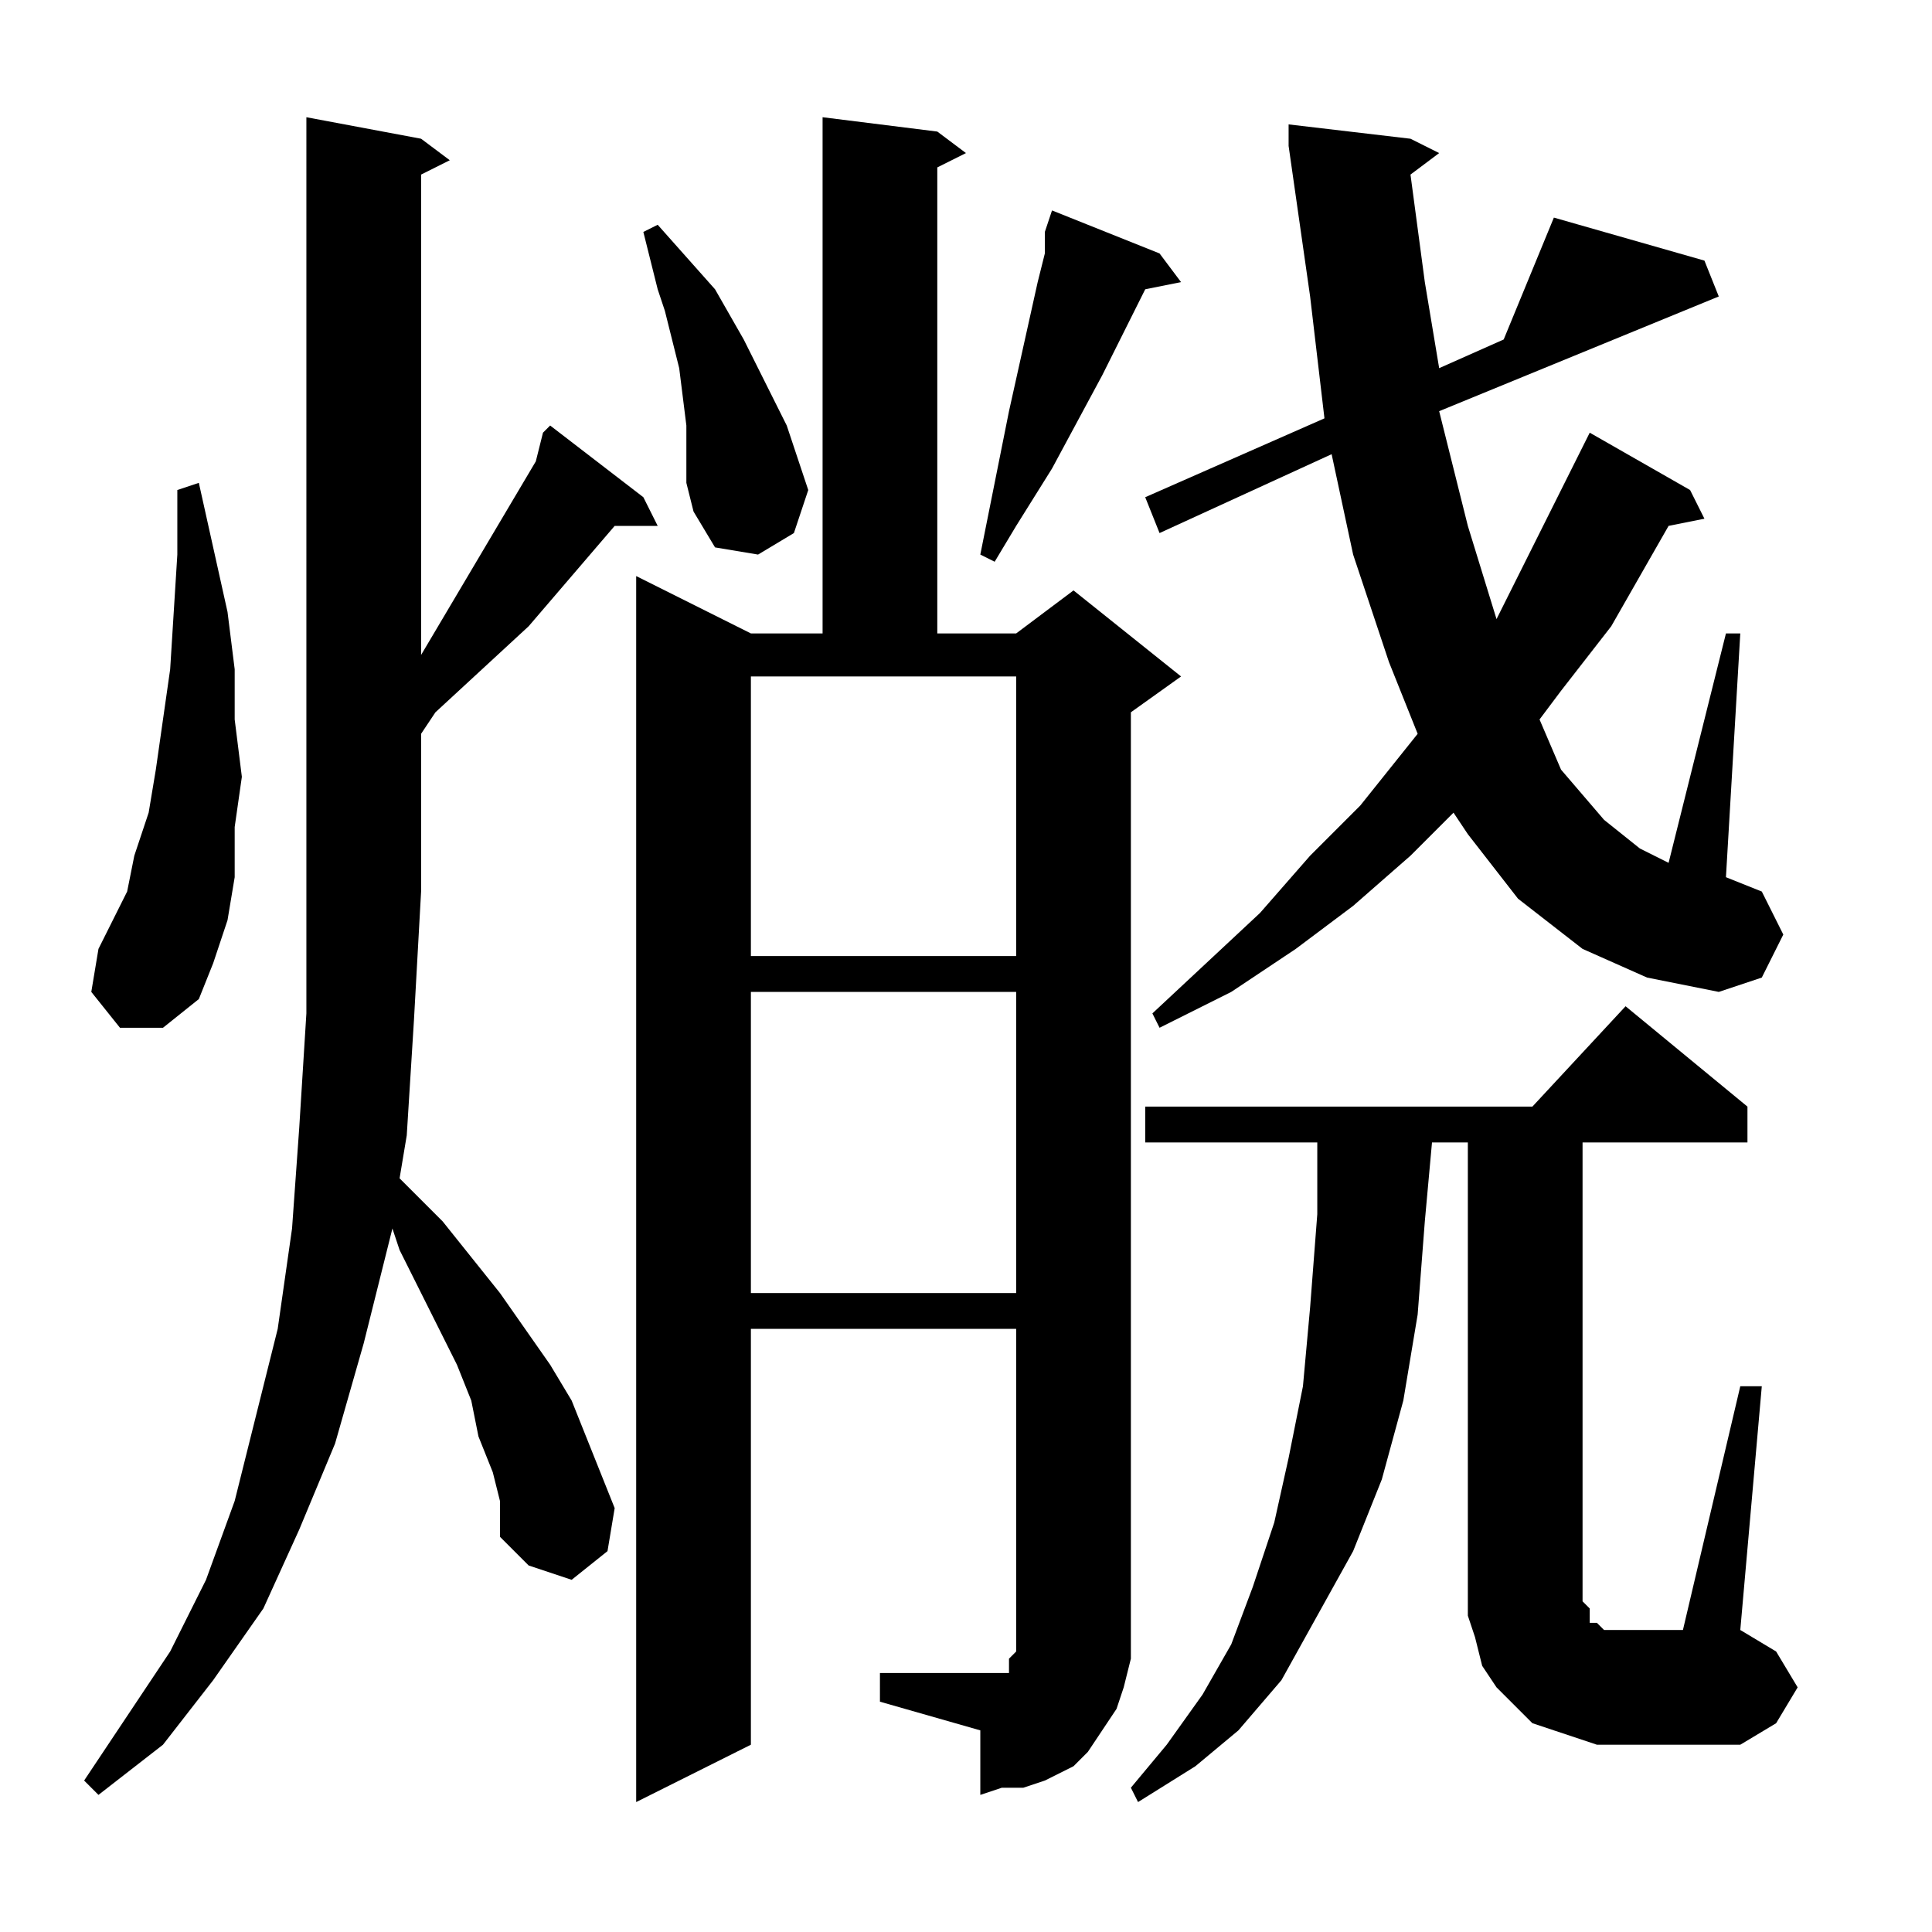 <?xml version="1.0" encoding="utf-8"?>
<!-- Generator: Adobe Illustrator 16.0.0, SVG Export Plug-In . SVG Version: 6.00 Build 0)  -->
<!DOCTYPE svg PUBLIC "-//W3C//DTD SVG 1.1//EN" "http://www.w3.org/Graphics/SVG/1.1/DTD/svg11.dtd">
<svg version="1.1" id="图层_1" xmlns="http://www.w3.org/2000/svg" xmlns:xlink="http://www.w3.org/1999/xlink" x="0px" y="0px"
	 width="1000px" height="1000px" viewBox="0 0 1000 1000" enable-background="new 0 0 1000 1000" xml:space="preserve">
<path d="M255.066,762.043l-7.422-18.555l-3.711-18.555l-7.422-18.555l-29.688-59.375l-3.711-11.133l-14.844,59.375l-14.844,51.953
	l-18.555,44.531l-18.555,40.82L110.34,869.66l-25.977,33.398l-33.398,25.977l-7.422-7.422l22.266-33.398l22.266-33.398
	l18.555-37.109l14.844-40.82l11.133-44.531l11.133-44.531l7.422-51.953l3.711-51.953l3.711-59.375V60.676l59.375,11.133
	l14.844,11.133l-14.844,7.422v248.633l59.375-100.195l3.711-14.844l3.711-3.711l48.242,37.109l7.422,14.844h-22.266l-44.531,51.953
	l-48.242,44.531l-7.422,11.133v81.641l-3.711,66.797l-3.711,59.375l-3.711,22.266l22.266,22.266l29.688,37.109l25.977,37.109
	l11.133,18.555l7.422,18.555l7.422,18.555l7.422,18.555l-3.711,22.266l-18.555,14.844l-22.266-7.422l-14.844-14.844v-18.555
	L255.066,762.043z M62.098,531.965L47.254,513.41l3.711-22.266l7.422-14.844l7.422-14.844l3.711-18.555l7.422-22.266l3.711-22.266
	l3.711-25.977l3.711-25.977l3.711-59.375v-33.398l11.133-3.711l7.422,33.398l7.422,33.398l3.711,29.688v25.977l3.711,29.688
	l-3.711,25.977v25.977l-3.711,22.266l-7.422,22.266l-7.422,18.555l-18.555,14.844H62.098z M455.457,865.949h51.953h3.711h3.711
	h7.422v-3.711v-3.711l3.711-3.711v-7.422v-159.57H388.66v215.234l-59.375,29.688v-634.57l59.375,29.688h37.109V60.676l59.375,7.422
	l14.844,11.133l-14.844,7.422v241.211h40.82l29.688-22.266l55.664,44.531l-25.977,18.555v478.711v11.133l-3.711,14.844
	l-3.711,11.133l-7.422,11.133l-7.422,11.133l-7.422,7.422l-14.844,7.422l-11.133,3.711h-11.133l-11.133,3.711v-33.398
	l-51.953-14.844V865.949z M355.262,249.934v-29.688l-3.711-29.688l-3.711-14.844l-3.711-14.844l-3.711-11.133l-3.711-14.844
	l-3.711-14.844l7.422-3.711l29.688,33.398l14.844,25.977l14.844,29.688l7.422,14.844l11.133,33.398l-7.422,22.266l-18.555,11.133
	l-22.266-3.711l-11.133-18.555L355.262,249.934z M388.66,494.855h137.305V350.129H388.66V494.855z M388.66,513.41V669.27h137.305
	V513.41H388.66z M600.184,131.184l11.133,14.844l-18.555,3.711l-22.266,44.531l-25.977,48.242l-18.555,29.688l-11.133,18.555
	l-7.422-3.711l3.711-18.555l3.711-18.555l7.422-37.109l14.844-66.797l3.711-14.844v-11.133l3.711-11.133L600.184,131.184z
	 M900.77,717.512h11.133L900.77,843.684l18.555,11.133l11.133,18.555l-11.133,18.555l-18.555,11.133h-59.375h-14.844l-11.133-3.711
	l-11.133-3.711l-11.133-3.711l-11.133-11.133l-7.422-7.422l-7.422-11.133l-3.711-14.844l-3.711-11.133v-11.133V591.34h-18.555
	l-3.711,40.82l-3.711,48.242l-7.422,44.531l-11.133,40.82l-14.844,37.109l-18.555,33.398L663.27,869.66l-22.266,25.977
	l-22.266,18.555l-29.688,18.555l-3.711-7.422l18.555-22.266l18.555-25.977l14.844-25.977l11.133-29.688l11.133-33.398l7.422-33.398
	l7.422-37.109l3.711-40.82l3.711-48.242V591.34h-89.063v-18.555h200.391l48.242-51.953l63.086,51.953v18.555h-85.352v233.789v3.711
	l3.711,3.711v3.711v3.711h3.711l3.711,3.711h3.711h7.422h29.688L900.77,717.512z M819.129,491.145l-33.398-25.977l-25.977-33.398
	l-7.422-11.133l-22.266,22.266l-29.688,25.977l-29.688,22.266l-33.398,22.266l-37.109,18.555l-3.711-7.422l55.664-51.953
	l25.977-29.688l25.977-25.977l29.688-37.109l-14.844-37.109l-18.555-55.664l-11.133-51.953l-89.063,40.82l-7.422-18.555
	l92.773-40.82l-7.422-63.086L666.98,75.52V64.387l63.086,7.422l14.844,7.422l-14.844,11.133l7.422,55.664l7.422,44.531
	l33.398-14.844l25.977-63.086l77.93,22.266l7.422,18.555L744.91,212.824l14.844,59.375l14.844,48.242l29.688-59.375l18.555-37.109
	l51.953,29.688l7.422,14.844l-18.555,3.711l-29.688,51.953l-25.977,33.398l-11.133,14.844l11.133,25.977l22.266,25.977
	l18.555,14.844l14.844,7.422l29.688-118.75h7.422l-7.422,126.172l18.555,7.422l11.133,22.266l-11.133,22.266l-22.266,7.422
	l-37.109-7.422L819.129,491.145z"/>
</svg>
